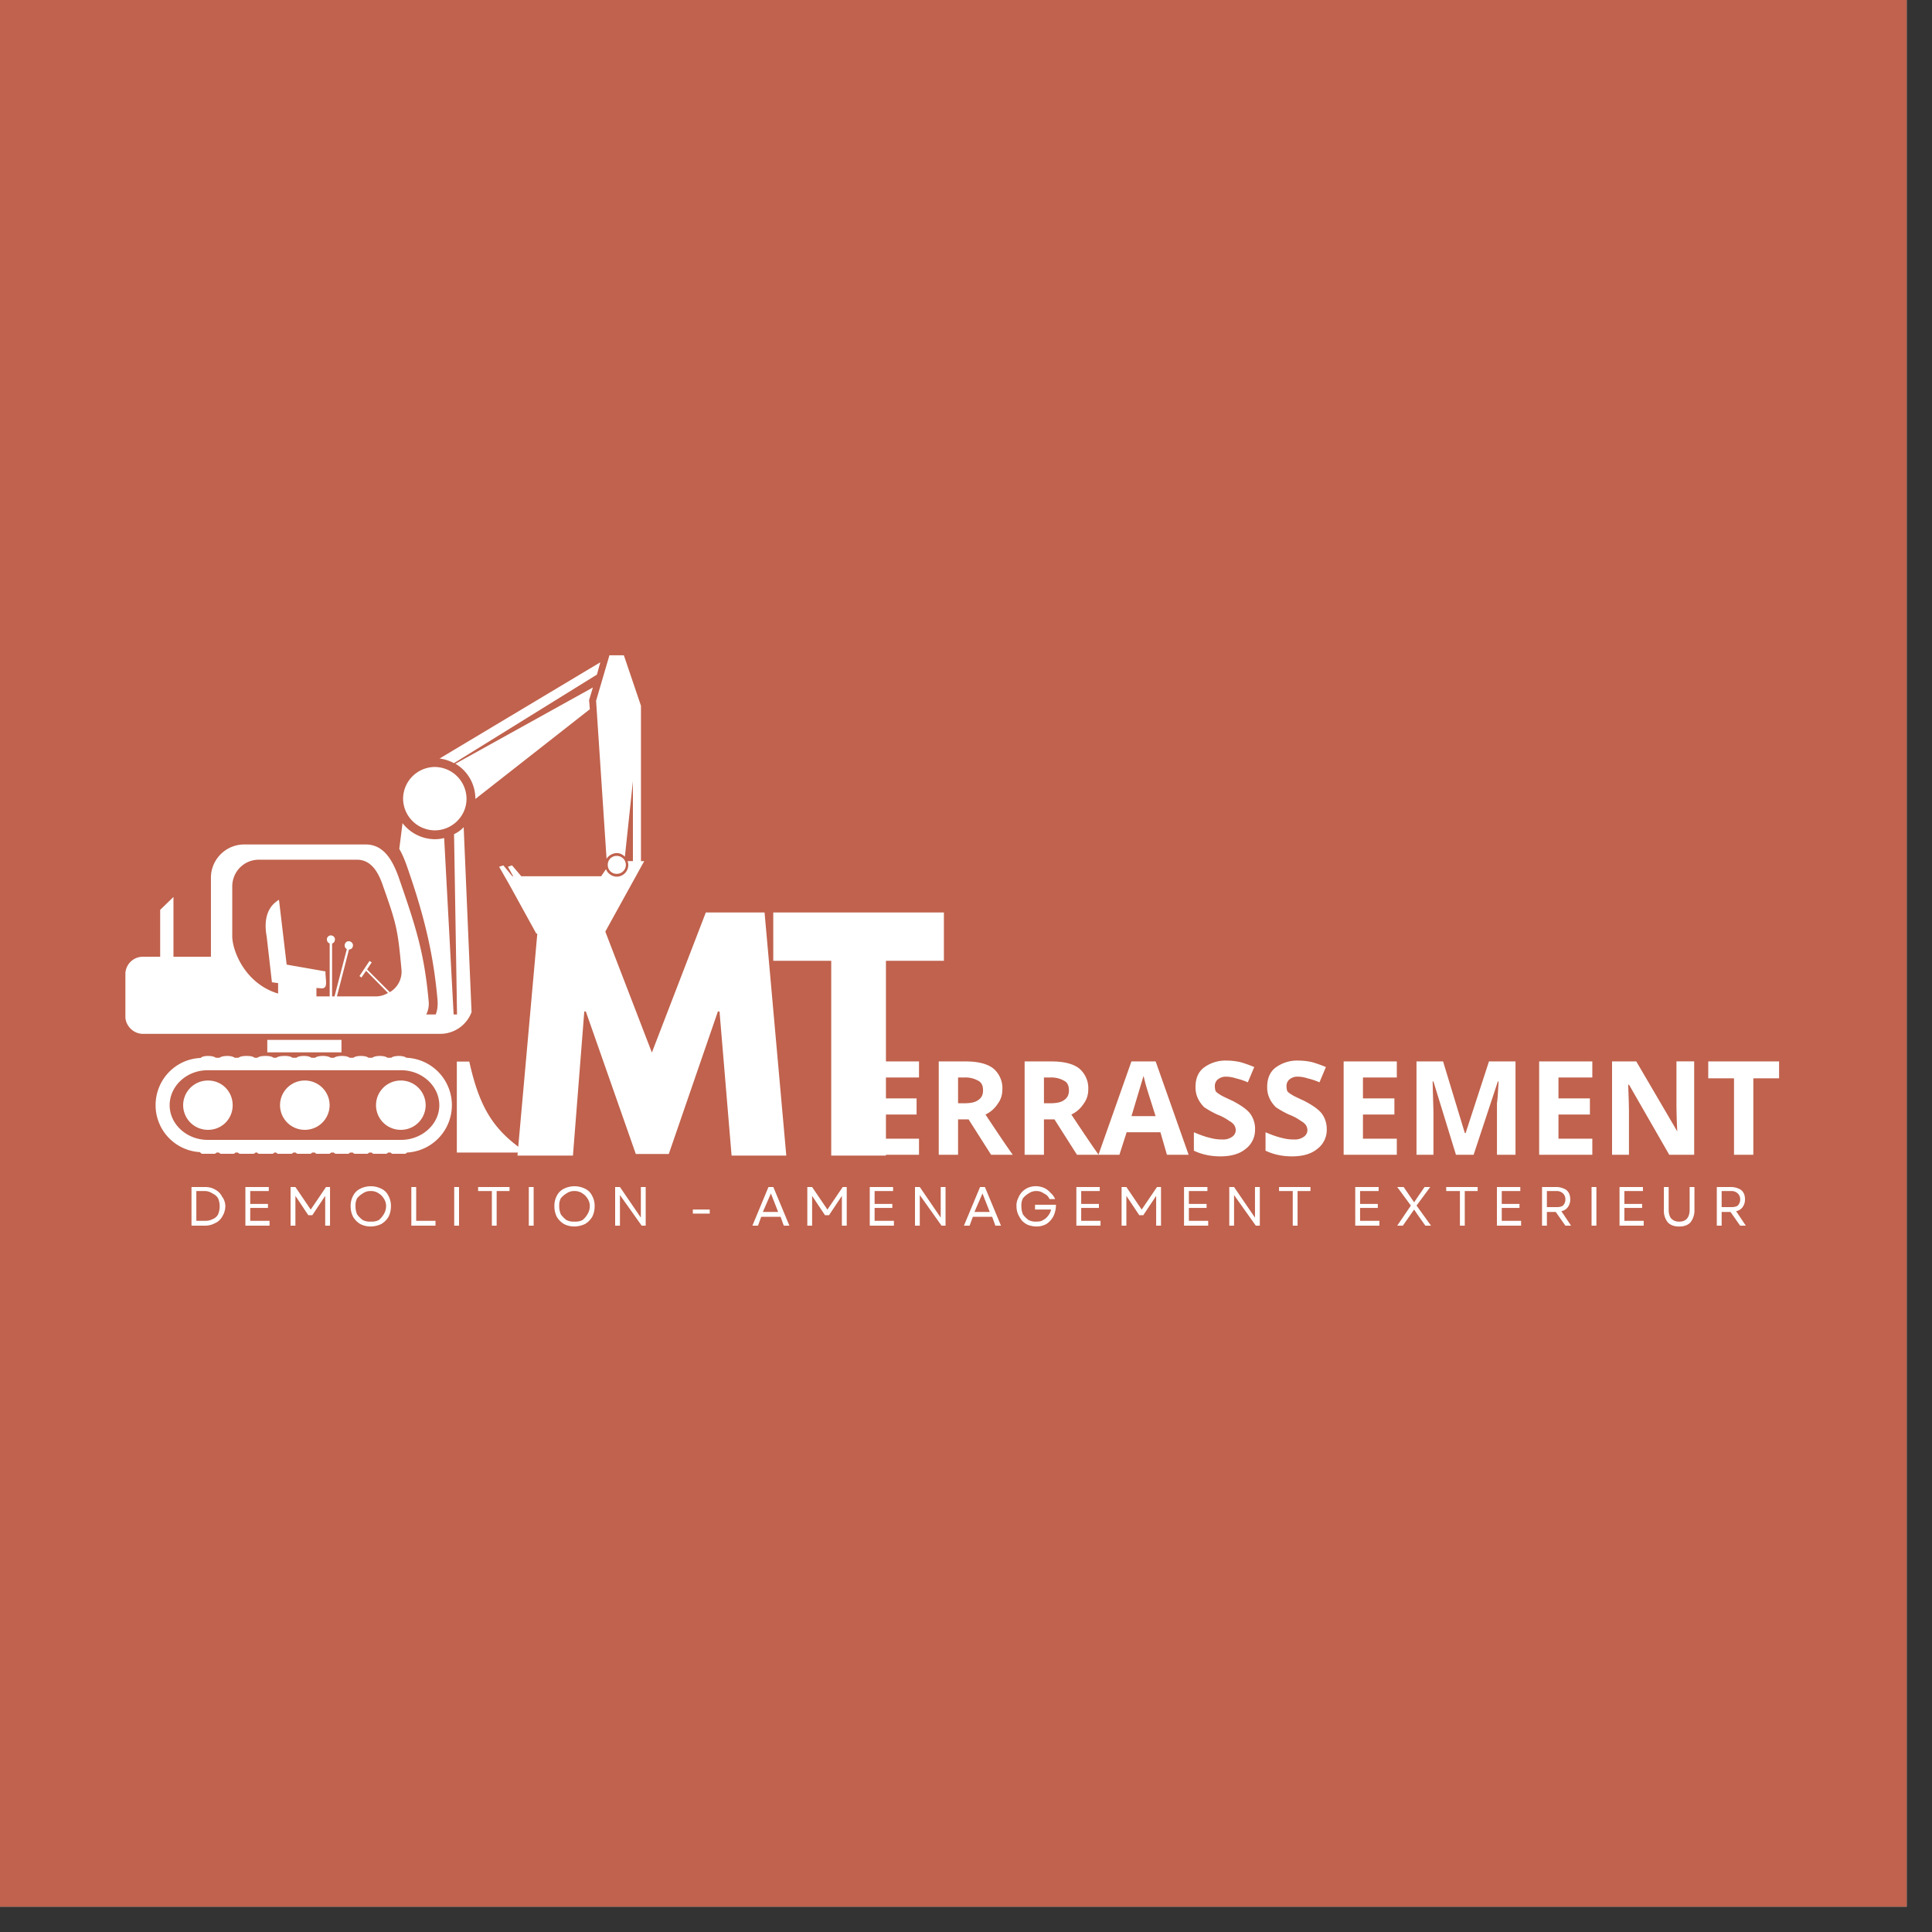 <?xml version="1.0" encoding="UTF-8"?>
<svg data-bbox="0 0 37.008 37.008" height="50" viewBox="0 0 37.5 37.5" width="50" xmlns="http://www.w3.org/2000/svg" data-type="color">
    <rect x="0" y="0" width="37.5" height="37.5" fill="#333333" stroke="none"/>
    <g>
        <defs>
            <clipPath id="cfc0fdc5-d31e-4ced-b621-53dce5afc9a7">
                <path d="M0 0h37.008v37.008H0Zm0 0"/>
            </clipPath>
            <clipPath id="15656898-1927-4e04-b3bb-867f63b5054a">
                <path d="M2.434 12.719h10.082v9.676H2.434Zm0 0"/>
            </clipPath>
        </defs>
        <g clip-path="url(#cfc0fdc5-d31e-4ced-b621-53dce5afc9a7)">
            <path d="M0 0h37.008v37.008H0Zm0 0" fill="#ffffff" data-color="1"/>
            <path d="M0 0h37.008v37.008H0Zm0 0" fill="#c0624d" data-color="2"/>
        </g>
        <g clip-path="url(#15656898-1927-4e04-b3bb-867f63b5054a)">
            <path fill-rule="evenodd" d="M7.785 20.773c.406 0 .742.305.742.68 0 .367-.336.672-.742.672H4.031c-.406 0-.738-.305-.738-.672 0-.375.332-.68.738-.68Zm-2.992-.277q.106 0 .148.035h.055c.027-.023.082-.035.152-.035h.012q.106 0 .149.035h.054c.028-.023.09-.035.153-.035h.02c.062 0 .112.012.14.035h.078c.023-.023.078-.035.148-.035.059 0 .114.012.141.035h.074c.028-.023.082-.035.153-.035.058 0 .12.012.148.035h.066c.028-.023.09-.035.153-.035.066 0 .12.012.148.035h.074c.028-.023.082-.035.145-.035.066 0 .121.012.148.035h.075c.027-.023.082-.035.144-.035.066 0 .121.012.149.035h.074c.027-.023.082-.035.148-.035.063 0 .117.012.145.035a.921.921 0 0 1 .011 1.84c-.02.027-.078.047-.156.047s-.14-.02-.16-.047h-.05c-.02.027-.079.047-.16.047-.075 0-.138-.02-.157-.047h-.05c-.02.027-.087.047-.161.047s-.137-.02-.156-.047h-.055c-.016.027-.082.047-.156.047s-.137-.02-.157-.047h-.054c-.02.027-.082.047-.156.047-.075 0-.145-.02-.157-.047H6.06c-.02.027-.082.047-.157.047-.074 0-.144-.02-.164-.047h-.047c-.02.027-.082.047-.156.047h-.02c-.077 0-.136-.02-.156-.047h-.035c-.02.027-.082.047-.164.047h-.012c-.074 0-.144-.02-.156-.047h-.035c-.02.027-.09.047-.164.047h-.012c-.074 0-.144-.02-.164-.047H4.57c-.02.027-.082.047-.156.047-.082 0-.144-.02-.164-.047h-.047c-.02.027-.082.047-.164.047-.074 0-.137-.02-.156-.055a.913.913 0 0 1-.863-.91c0-.496.386-.898.875-.918.023-.027.082-.039.144-.039.066 0 .121.012.149.035h.074c.027-.023.082-.035.152-.035.059 0 .113.012.14.035h.075c.027-.023.082-.035.152-.035Zm5.145-3.7-.079.028.102.184h-.016l-.175-.211-.082.027.199.348.523.95h1.317l.777-1.407h-.063v-3.016l-.332-.98h-.28l-.259.883.203 3.066a.25.25 0 0 1 .2-.11c.058 0 .113.028.156.07l.156-1.464v1.55h-.101c.004.02.011.048.011.075a.226.226 0 0 1-.222.227.23.23 0 0 1-.211-.145l-.094.137h-1.55Zm-4.54 2.286v.203c-.652-.195-.902-.855-.89-1.14v-.938c0-.289.23-.52.515-.52H6.93c.277 0 .418.247.508.52.265.746.285.855.355 1.617a.46.46 0 0 1-.227.434l-.441-.442.09-.136-.043-.028-.195.293.039.028.09-.13.425.43a.46.46 0 0 1-.25.067H6.54l.234-.91c.032 0 .067-.02.075-.063.011-.039-.016-.082-.055-.094-.047-.015-.09.012-.102.059a.08.08 0 0 0 .04.09l-.239.918h-.047v-1.027q.054-.018.055-.083c0-.039-.035-.074-.082-.074a.077.077 0 0 0-.074.074q.002.064.054.082v1.028h-.257v-.164l.101.008c.13 0 .074-.149.074-.329l-.753-.132-.149-1.258c-.316.187-.266.562-.238.719l.101.882Zm6.575-2.469a.17.17 0 0 0-.176.176.17.17 0 0 0 .176.172.174.174 0 0 0 .175-.172.175.175 0 0 0-.175-.176M3.367 18.57v-1.16l-.258.25v.91h-.336a.34.34 0 0 0-.34.34v.817c0 .183.157.34.34.34H8.54a.65.65 0 0 0 .613-.422L9 16.055a.6.6 0 0 1-.187.136l.058 3.5h-.066l-.184-3.425a.7.7 0 0 1-.184.023.8.8 0 0 1-.624-.312l-.063.5c.063.109.11.226.148.335.313.895.512 1.657.594 2.594.008.102 0 .2-.035.285h-.184a.46.46 0 0 0 .047-.261c-.086-.953-.258-1.465-.582-2.403-.117-.324-.285-.636-.64-.636H4.73a.647.647 0 0 0-.636.636v1.543Zm4.41 2.403a.478.478 0 1 0 0 .957.48.48 0 0 0 .485-.477.48.48 0 0 0-.485-.48m-3.738 0a.48.48 0 0 0-.484.48.48.48 0 0 0 .484.477.474.474 0 0 0 .477-.477c0-.27-.211-.48-.477-.48m1.875 0a.478.478 0 1 0 0 .957.48.48 0 0 0 .484-.477.48.48 0 0 0-.484-.48m3.195-.368h-.242v1.766h1.352c-.625-.422-.906-.844-1.11-1.766m.118-5.097a.79.79 0 0 0-.387-.684l2.668-1.48-.074.246.015.176Zm-.415-.695a.8.8 0 0 0-.28-.09l3.12-1.868-.066.239Zm-.374.074a.62.62 0 0 1 .617.62c0 .333-.278.61-.617.61a.62.62 0 0 1-.614-.61.62.62 0 0 1 .614-.62m-1.81 5.297h-1.44v.242h1.44Zm0 0" fill="#ffffff" data-color="1"/>
        </g>
        <path d="m14.2 22.43-.234-2.797h-.032l-.953 2.766h-.64l-.97-2.766h-.03l-.22 2.797h-1.077l.422-4.719h1.14l1.047 2.719 1.047-2.719h1.14l.422 4.719Zm0 0" fill="#ffffff" data-color="1"/>
        <path d="M15.009 18.649v-.938h3.312v.938h-1.125v3.781h-1.062v-3.781Zm0 0" fill="#ffffff" data-color="1"/>
        <path d="M3.717 23.79v-.75h.266q.105 0 .188.047.093.047.14.14.062.083.063.188a.4.4 0 0 1-.063.203.3.3 0 0 1-.14.125.4.4 0 0 1-.188.047Zm.094-.094h.172q.076.002.14-.031a.2.2 0 0 0 .11-.094.4.4 0 0 0 .031-.156.4.4 0 0 0-.031-.156.24.24 0 0 0-.11-.094.26.26 0 0 0-.156-.047h-.156Zm0 0" fill="#ffffff" data-color="1"/>
        <path d="M4.763 23.79v-.75h.454v.078h-.36v.25h.344v.078h-.344v.25h.375v.094Zm0 0" fill="#ffffff" data-color="1"/>
        <path d="M5.64 23.79v-.75h.094l.297.438.297-.438h.078v.75h-.094v-.578l-.25.375h-.078l-.25-.375v.578Zm0 0" fill="#ffffff" data-color="1"/>
        <path d="M7.197 23.806a.44.44 0 0 1-.203-.047.4.4 0 0 1-.14-.14.44.44 0 0 1-.048-.204.4.4 0 0 1 .047-.203.3.3 0 0 1 .141-.14.46.46 0 0 1 .406 0q.095.045.14.14a.4.4 0 0 1 .048.203q0 .11-.047.203a.4.4 0 0 1-.14.14.5.5 0 0 1-.204.048m-.297-.391a.4.4 0 0 0 .031.156.5.5 0 0 0 .11.11.3.3 0 0 0 .156.03.3.3 0 0 0 .156-.03.4.4 0 0 0 .094-.11.3.3 0 0 0 .047-.156.26.26 0 0 0-.047-.156.3.3 0 0 0-.094-.094.26.26 0 0 0-.156-.047.25.25 0 0 0-.156.047.4.4 0 0 0-.11.094.3.3 0 0 0-.03.156m0 0" fill="#ffffff" data-color="1"/>
        <path d="M7.984 23.79v-.75h.094v.656h.375v.094Zm0 0" fill="#ffffff" data-color="1"/>
        <path d="M8.816 23.79v-.75h.094v.75Zm0 0" fill="#ffffff" data-color="1"/>
        <path d="M9.547 23.79v-.672H9.28v-.078h.61v.078h-.25v.672Zm0 0" fill="#ffffff" data-color="1"/>
        <path d="M10.264 23.79v-.75h.094v.75Zm0 0" fill="#ffffff" data-color="1"/>
        <path d="M11.151 23.806a.44.44 0 0 1-.203-.047.4.4 0 0 1-.14-.14.44.44 0 0 1-.047-.204.4.4 0 0 1 .046-.203.3.3 0 0 1 .141-.14.46.46 0 0 1 .406 0q.095.045.14.14a.4.4 0 0 1 .048.203q0 .11-.047.203a.4.4 0 0 1-.14.14.5.5 0 0 1-.204.048m-.297-.391a.4.4 0 0 0 .032.156.5.5 0 0 0 .109.11.3.3 0 0 0 .156.03.3.3 0 0 0 .156-.03.4.4 0 0 0 .094-.11.3.3 0 0 0 .047-.156.26.26 0 0 0-.047-.156.3.3 0 0 0-.094-.094.26.26 0 0 0-.156-.047.25.25 0 0 0-.156.047.4.4 0 0 0-.11.094.3.3 0 0 0-.03.156m0 0" fill="#ffffff" data-color="1"/>
        <path d="M11.94 23.79v-.75h.093l.406.594v-.594h.094v.75h-.078l-.422-.594v.594Zm0 0" fill="#ffffff" data-color="1"/>
        <path d="M13.448 23.556v-.079h.328v.079Zm0 0" fill="#ffffff" data-color="1"/>
        <path d="m14.604 23.79.312-.75h.094l.312.75h-.109l-.062-.172h-.376l-.062.172Zm.203-.266h.297l-.141-.359Zm0 0" fill="#ffffff" data-color="1"/>
        <path d="M15.67 23.79v-.75h.093l.297.438.297-.438h.078v.75h-.094v-.578l-.25.375h-.078l-.25-.375v.578Zm0 0" fill="#ffffff" data-color="1"/>
        <path d="M16.882 23.79v-.75h.453v.078h-.359v.25h.344v.078h-.344v.25h.375v.094Zm0 0" fill="#ffffff" data-color="1"/>
        <path d="M17.76 23.79v-.75h.093l.406.594v-.594h.094v.75h-.078l-.422-.594v.594Zm0 0" fill="#ffffff" data-color="1"/>
        <path d="m18.71 23.79.313-.75h.094l.312.75h-.109l-.062-.172h-.375l-.063.172Zm.204-.266h.297l-.141-.359Zm0 0" fill="#ffffff" data-color="1"/>
        <path d="M20.121 23.806a.5.5 0 0 1-.172-.032.4.4 0 0 1-.11-.078.6.6 0 0 1-.077-.125.4.4 0 0 1-.032-.156.3.3 0 0 1 .032-.156.36.36 0 0 1 .187-.203.4.4 0 0 1 .156-.032.4.4 0 0 1 .157.032.34.34 0 0 1 .125.093.34.34 0 0 1 .093.125h-.109a.2.2 0 0 0-.11-.109.23.23 0 0 0-.14-.047.25.25 0 0 0-.156.047.4.4 0 0 0-.11.094.3.3 0 0 0-.03.156.4.4 0 0 0 .03.156.5.5 0 0 0 .11.11.3.3 0 0 0 .156.03c.05 0 .094-.007.125-.03q.059-.03.094-.079a.3.3 0 0 0 .062-.125h-.312v-.093h.406a.5.5 0 0 1-.047.218.4.4 0 0 1-.14.157.4.4 0 0 1-.188.047m0 0" fill="#ffffff" data-color="1"/>
        <path d="M20.892 23.79v-.75h.454v.078h-.36v.25h.344v.078h-.344v.25h.375v.094Zm0 0" fill="#ffffff" data-color="1"/>
        <path d="M21.77 23.79v-.75h.093l.297.438.297-.438h.078v.75h-.094v-.578l-.25.375h-.078l-.25-.375v.578Zm0 0" fill="#ffffff" data-color="1"/>
        <path d="M22.982 23.79v-.75h.454v.078h-.36v.25h.344v.078h-.344v.25h.375v.094Zm0 0" fill="#ffffff" data-color="1"/>
        <path d="M23.86 23.79v-.75h.093l.406.594v-.594h.094v.75h-.078l-.422-.594v.594Zm0 0" fill="#ffffff" data-color="1"/>
        <path d="M25.092 23.79v-.672h-.266v-.078h.61v.078h-.25v.672Zm0 0" fill="#ffffff" data-color="1"/>
        <path d="M26.305 23.79v-.75h.454v.078h-.36v.25h.344v.078h-.344v.25h.375v.094Zm0 0" fill="#ffffff" data-color="1"/>
        <path d="m27.12 23.79.265-.39-.265-.36h.125l.203.297.063-.094.14-.203h.11l-.266.36.281.39h-.11l-.155-.219-.063-.094-.219.313Zm0 0" fill="#ffffff" data-color="1"/>
        <path d="M28.337 23.79v-.672h-.266v-.078h.61v.078h-.25v.672Zm0 0" fill="#ffffff" data-color="1"/>
        <path d="M29.055 23.79v-.75h.454v.078h-.36v.25h.344v.078h-.344v.25h.375v.094Zm0 0" fill="#ffffff" data-color="1"/>
        <path d="M29.931 23.79v-.75h.282q.075.001.14.031.059.02.094.078.03.049.031.125a.25.25 0 0 1-.047.157.2.2 0 0 1-.125.078l.188.281h-.11l-.187-.266h-.172v.266Zm.094-.36h.188c.05 0 .093-.007.125-.03a.17.17 0 0 0 .046-.126.15.15 0 0 0-.046-.109.17.17 0 0 0-.125-.047h-.188Zm0 0" fill="#ffffff" data-color="1"/>
        <path d="M30.892 23.79v-.75h.094v.75Zm0 0" fill="#ffffff" data-color="1"/>
        <path d="M31.435 23.79v-.75h.454v.078h-.36v.25h.344v.078h-.344v.25h.375v.094Zm0 0" fill="#ffffff" data-color="1"/>
        <path d="M32.593 23.806q-.142.002-.22-.079a.36.36 0 0 1-.077-.25v-.437h.093v.438q0 .112.047.171.061.064.157.063c.132 0 .203-.078.203-.235v-.437h.093v.438a.38.38 0 0 1-.078.25q-.08.08-.218.078m0 0" fill="#ffffff" data-color="1"/>
        <path d="M33.323 23.79v-.75h.282q.075.001.14.031.059.02.094.078.03.049.031.125a.25.25 0 0 1-.047.157.2.2 0 0 1-.125.078l.188.281h-.11l-.187-.266h-.172v.266Zm.094-.36h.188c.05 0 .093-.007.125-.03a.17.17 0 0 0 .047-.126.15.15 0 0 0-.047-.109.17.17 0 0 0-.125-.047h-.188Zm0 0" fill="#ffffff" data-color="1"/>
        <path d="M17.838 22.414h-1.032v-1.812h1.032v.312h-.657v.406h.61v.313h-.61v.469h.657Zm0 0" fill="#ffffff" data-color="1"/>
        <path d="M18.596 21.414h.125c.125 0 .211-.02.266-.062q.094-.06.094-.188 0-.14-.094-.187a.5.5 0 0 0-.266-.063h-.125Zm0 .313v.687h-.375v-1.812h.516q.373 0 .547.14a.5.5 0 0 1 .172.406q0 .159-.094.282a.57.57 0 0 1-.234.203q.404.61.53.781h-.421l-.437-.687Zm0 0" fill="#ffffff" data-color="1"/>
        <path d="M20.263 21.414h.125c.125 0 .211-.02.266-.062q.094-.06.094-.188 0-.14-.094-.187a.5.5 0 0 0-.266-.063h-.125Zm0 .313v.687h-.375v-1.812h.516q.373 0 .547.14a.5.5 0 0 1 .172.406q0 .159-.094.282a.57.57 0 0 1-.234.203q.404.61.53.781h-.421l-.437-.687Zm0 0" fill="#ffffff" data-color="1"/>
        <path d="m22.65 22.414-.126-.437h-.656l-.14.437h-.407l.64-1.812h.47l.64 1.812Zm-.22-.75q-.19-.592-.203-.656-.018-.078-.031-.125l-.234.781Zm0 0" fill="#ffffff" data-color="1"/>
        <path d="M24.36 21.914a.46.46 0 0 1-.187.39q-.175.141-.484.141-.281.001-.516-.11v-.358q.186.08.313.109.123.033.234.031a.3.3 0 0 0 .188-.047.16.16 0 0 0 .078-.14.2.2 0 0 0-.031-.094.3.3 0 0 0-.094-.078 1 1 0 0 0-.235-.125 2 2 0 0 1-.25-.14.6.6 0 0 1-.125-.173.5.5 0 0 1-.046-.218q-.002-.247.156-.375a.7.7 0 0 1 .453-.141c.094 0 .18.012.266.031q.124.036.265.094l-.125.297a1.3 1.3 0 0 0-.234-.078.6.6 0 0 0-.188-.032.24.24 0 0 0-.171.063.17.17 0 0 0-.047.125q0 .046.015.094.03.034.078.062c.032.024.114.063.25.125.164.086.282.168.344.25a.5.5 0 0 1 .094.297m0 0" fill="#ffffff" data-color="1"/>
        <path d="M25.752 21.914a.46.46 0 0 1-.188.39q-.175.141-.484.141-.281.001-.516-.11v-.358q.186.08.313.109.123.033.234.031a.3.3 0 0 0 .188-.047.16.16 0 0 0 .078-.14.2.2 0 0 0-.031-.094.3.3 0 0 0-.094-.078 1 1 0 0 0-.235-.125 2 2 0 0 1-.25-.14.6.6 0 0 1-.125-.173.5.5 0 0 1-.046-.218q-.002-.247.156-.375a.7.7 0 0 1 .453-.141q.139.001.266.031.123.036.265.094l-.125.297a1.3 1.3 0 0 0-.234-.078.6.6 0 0 0-.188-.032.24.24 0 0 0-.172.063.17.17 0 0 0-.046.125q0 .046.015.094.03.034.078.062c.032.024.114.063.25.125.164.086.282.168.344.25a.5.5 0 0 1 .094.297m0 0" fill="#ffffff" data-color="1"/>
        <path d="M27.112 22.414H26.08v-1.812h1.032v.312h-.657v.406h.61v.313h-.61v.469h.657Zm0 0" fill="#ffffff" data-color="1"/>
        <path d="m28.26 22.414-.437-1.422h-.016q.014.439.016.578v.844h-.329v-1.812h.516l.422 1.39h.016l.453-1.39h.515v1.812h-.36v-1q.014-.075.032-.422h-.015l-.47 1.422Zm0 0" fill="#ffffff" data-color="1"/>
        <path d="M30.907 22.414h-1.032v-1.812h1.032v.312h-.657v.406h.61v.313h-.61v.469h.657Zm0 0" fill="#ffffff" data-color="1"/>
        <path d="M32.884 22.414H32.4l-.781-1.36h-.016q.014.364.015.516v.844h-.328v-1.812h.47l.796 1.359a11 11 0 0 1-.016-.5v-.86h.344Zm0 0" fill="#ffffff" data-color="1"/>
        <path d="M34.032 22.414h-.375V20.93h-.5v-.328h1.375v.328h-.5Zm0 0" fill="#ffffff" data-color="1"/>
    </g>
</svg>
